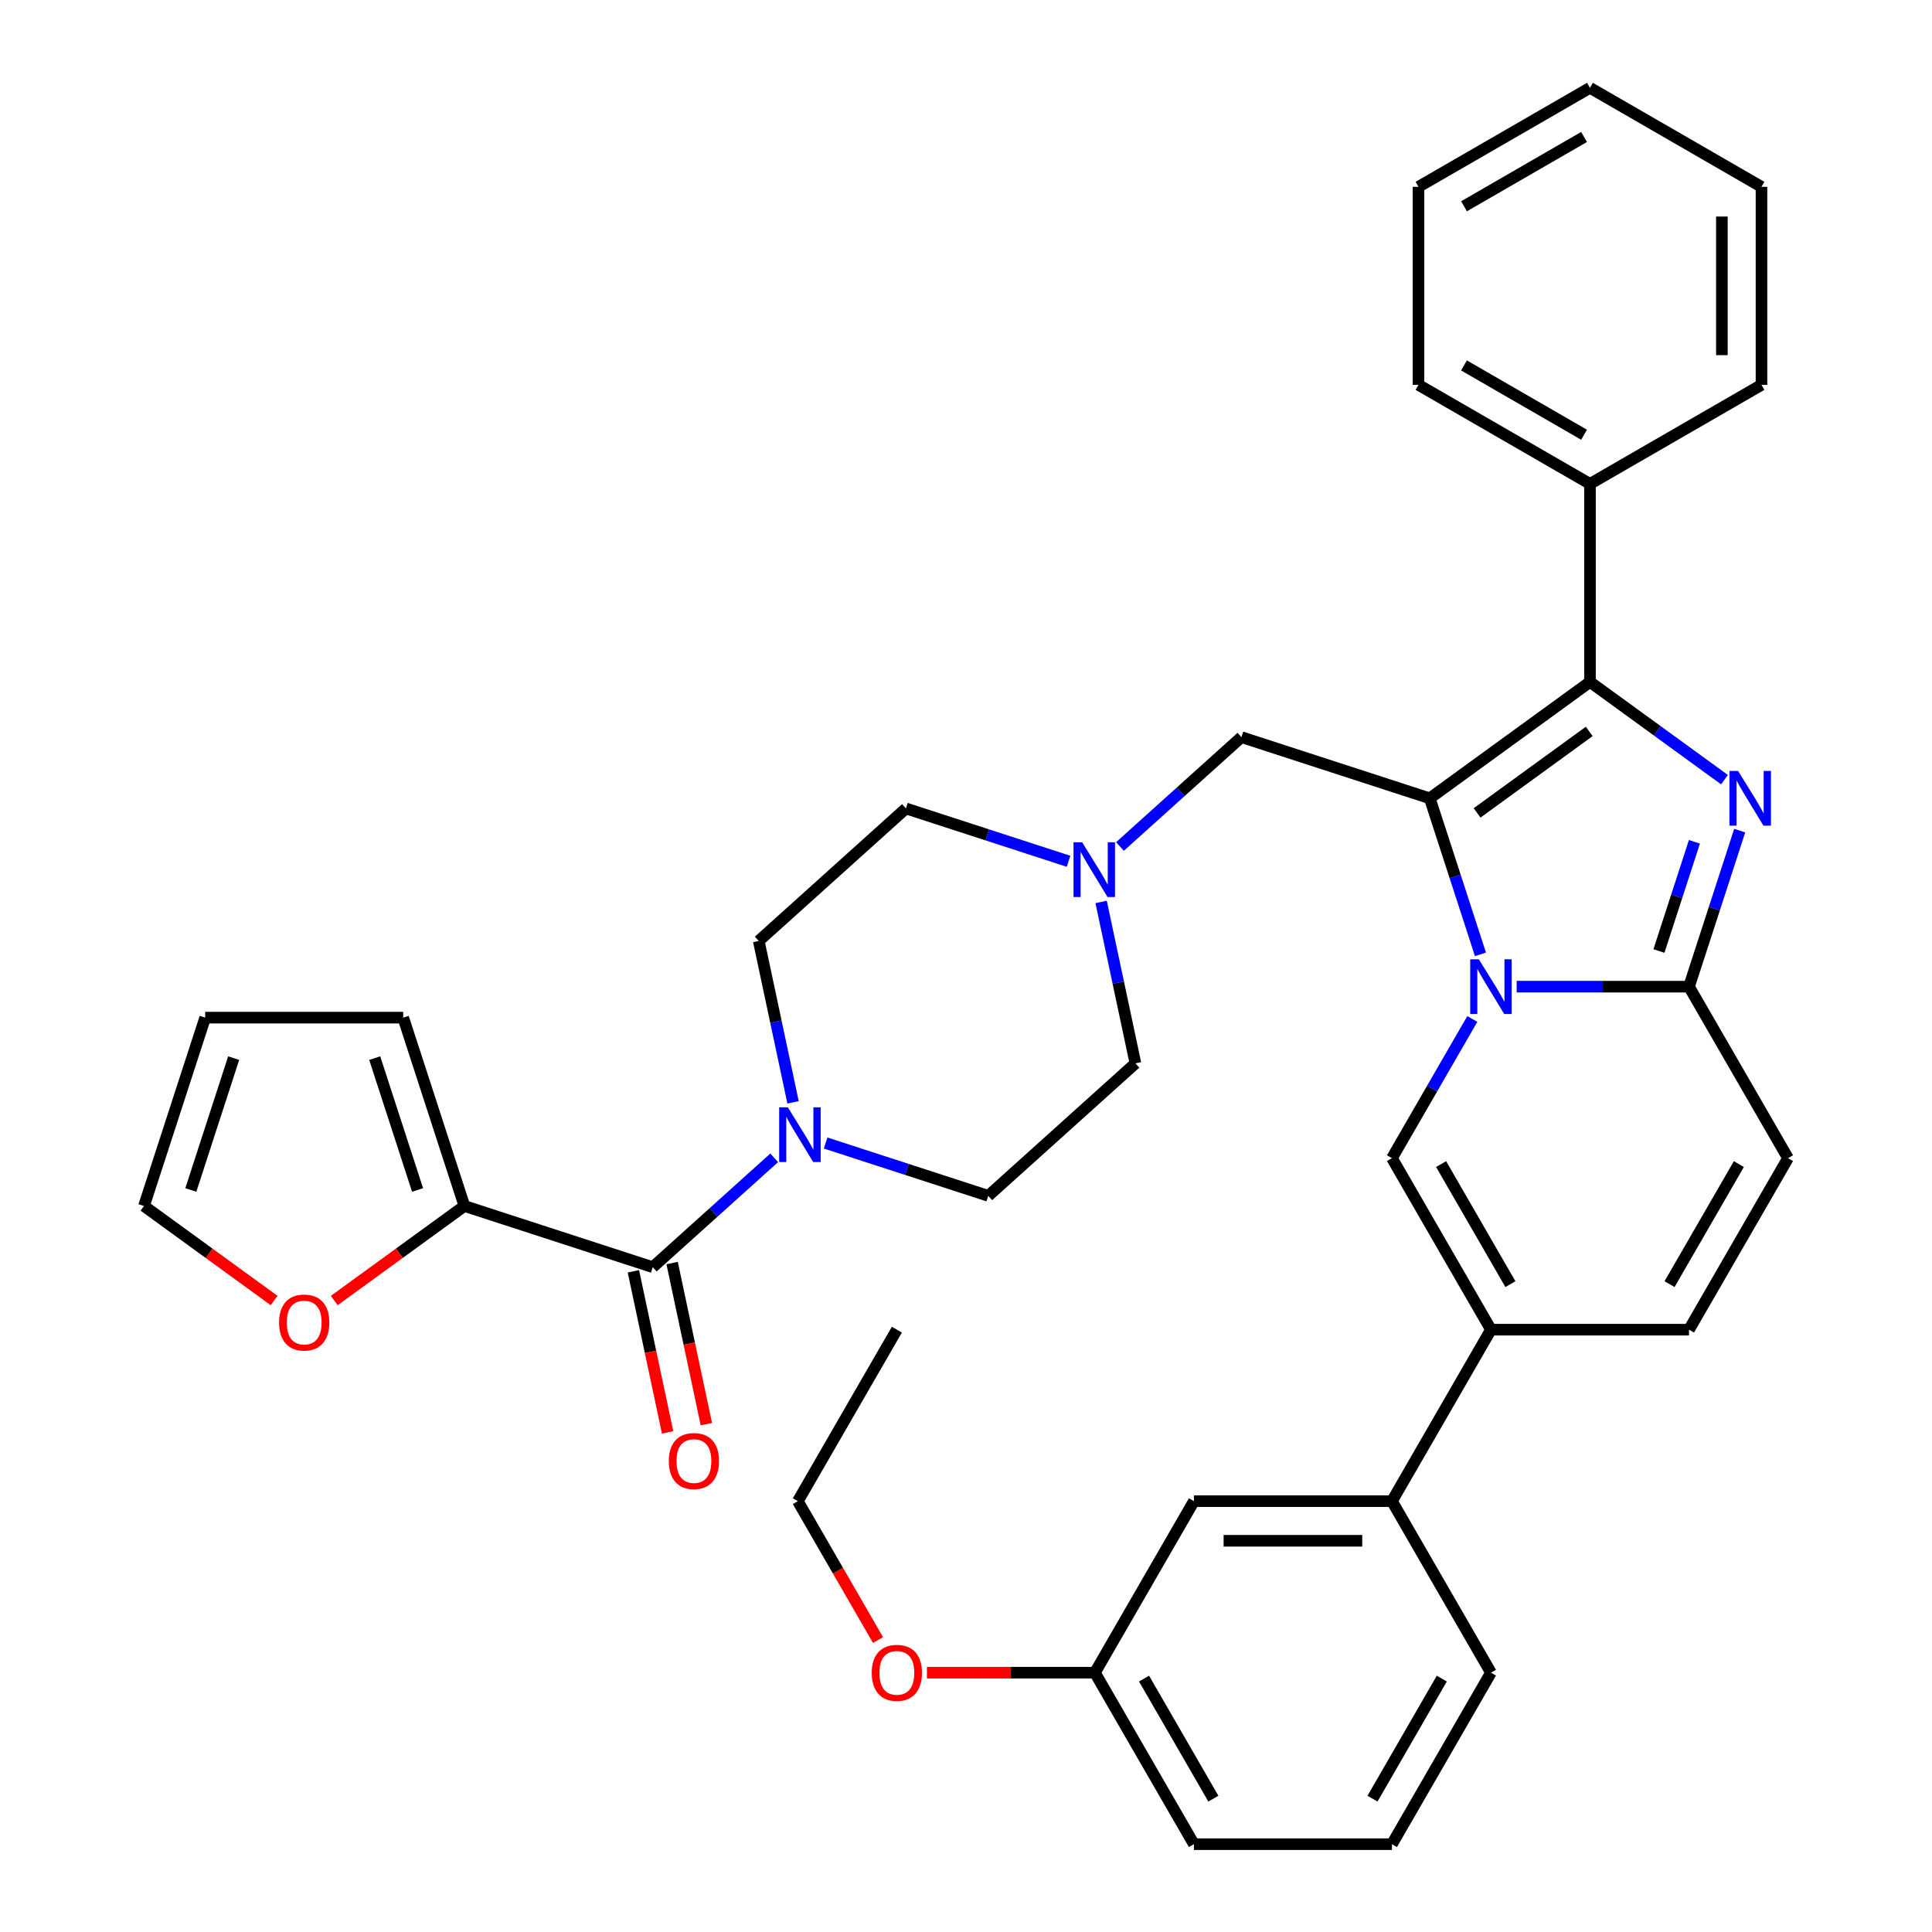 <?xml version='1.0' encoding='iso-8859-1'?>
<svg version='1.1' baseProfile='full'
              xmlns='http://www.w3.org/2000/svg'
                      xmlns:rdkit='http://www.rdkit.org/xml'
                      xmlns:xlink='http://www.w3.org/1999/xlink'
                  xml:space='preserve'
width='1000px' height='1000px' viewBox='0 0 1000 1000'>
<!-- END OF HEADER -->
<rect style='opacity:1.0;fill:#FFFFFF;stroke:none' width='1000' height='1000' x='0' y='0'> </rect>
<path class='bond-0' d='M 553.083,445.802 L 510.992,432.125' style='fill:none;fill-rule:evenodd;stroke:#0000FF;stroke-width:6px;stroke-linecap:butt;stroke-linejoin:miter;stroke-opacity:1' />
<path class='bond-0' d='M 510.992,432.125 L 468.9,418.449' style='fill:none;fill-rule:evenodd;stroke:#000000;stroke-width:6px;stroke-linecap:butt;stroke-linejoin:miter;stroke-opacity:1' />
<path class='bond-1' d='M 569.941,466.846 L 578.819,508.616' style='fill:none;fill-rule:evenodd;stroke:#0000FF;stroke-width:6px;stroke-linecap:butt;stroke-linejoin:miter;stroke-opacity:1' />
<path class='bond-1' d='M 578.819,508.616 L 587.697,550.386' style='fill:none;fill-rule:evenodd;stroke:#000000;stroke-width:6px;stroke-linecap:butt;stroke-linejoin:miter;stroke-opacity:1' />
<path class='bond-2' d='M 579.689,438.146 L 611.124,409.841' style='fill:none;fill-rule:evenodd;stroke:#0000FF;stroke-width:6px;stroke-linecap:butt;stroke-linejoin:miter;stroke-opacity:1' />
<path class='bond-2' d='M 611.124,409.841 L 642.56,381.536' style='fill:none;fill-rule:evenodd;stroke:#000000;stroke-width:6px;stroke-linecap:butt;stroke-linejoin:miter;stroke-opacity:1' />
<path class='bond-3' d='M 427.34,591.621 L 469.432,605.297' style='fill:none;fill-rule:evenodd;stroke:#0000FF;stroke-width:6px;stroke-linecap:butt;stroke-linejoin:miter;stroke-opacity:1' />
<path class='bond-3' d='M 469.432,605.297 L 511.523,618.974' style='fill:none;fill-rule:evenodd;stroke:#000000;stroke-width:6px;stroke-linecap:butt;stroke-linejoin:miter;stroke-opacity:1' />
<path class='bond-4' d='M 410.483,570.576 L 401.605,528.806' style='fill:none;fill-rule:evenodd;stroke:#0000FF;stroke-width:6px;stroke-linecap:butt;stroke-linejoin:miter;stroke-opacity:1' />
<path class='bond-4' d='M 401.605,528.806 L 392.726,487.036' style='fill:none;fill-rule:evenodd;stroke:#000000;stroke-width:6px;stroke-linecap:butt;stroke-linejoin:miter;stroke-opacity:1' />
<path class='bond-5' d='M 400.735,599.277 L 369.299,627.581' style='fill:none;fill-rule:evenodd;stroke:#0000FF;stroke-width:6px;stroke-linecap:butt;stroke-linejoin:miter;stroke-opacity:1' />
<path class='bond-5' d='M 369.299,627.581 L 337.864,655.886' style='fill:none;fill-rule:evenodd;stroke:#000000;stroke-width:6px;stroke-linecap:butt;stroke-linejoin:miter;stroke-opacity:1' />
<path class='bond-6' d='M 468.9,418.449 L 392.726,487.036' style='fill:none;fill-rule:evenodd;stroke:#000000;stroke-width:6px;stroke-linecap:butt;stroke-linejoin:miter;stroke-opacity:1' />
<path class='bond-7' d='M 587.697,550.386 L 511.523,618.974' style='fill:none;fill-rule:evenodd;stroke:#000000;stroke-width:6px;stroke-linecap:butt;stroke-linejoin:miter;stroke-opacity:1' />
<path class='bond-8' d='M 642.56,381.536 L 740.046,413.211' style='fill:none;fill-rule:evenodd;stroke:#000000;stroke-width:6px;stroke-linecap:butt;stroke-linejoin:miter;stroke-opacity:1' />
<path class='bond-9' d='M 240.378,624.211 L 337.864,655.886' style='fill:none;fill-rule:evenodd;stroke:#000000;stroke-width:6px;stroke-linecap:butt;stroke-linejoin:miter;stroke-opacity:1' />
<path class='bond-10' d='M 240.378,624.211 L 206.696,648.683' style='fill:none;fill-rule:evenodd;stroke:#000000;stroke-width:6px;stroke-linecap:butt;stroke-linejoin:miter;stroke-opacity:1' />
<path class='bond-10' d='M 206.696,648.683 L 173.014,673.154' style='fill:none;fill-rule:evenodd;stroke:#FF0000;stroke-width:6px;stroke-linecap:butt;stroke-linejoin:miter;stroke-opacity:1' />
<path class='bond-11' d='M 240.378,624.211 L 208.703,526.726' style='fill:none;fill-rule:evenodd;stroke:#000000;stroke-width:6px;stroke-linecap:butt;stroke-linejoin:miter;stroke-opacity:1' />
<path class='bond-11' d='M 216.13,615.924 L 193.957,547.684' style='fill:none;fill-rule:evenodd;stroke:#000000;stroke-width:6px;stroke-linecap:butt;stroke-linejoin:miter;stroke-opacity:1' />
<path class='bond-12' d='M 327.837,658.017 L 336.699,699.707' style='fill:none;fill-rule:evenodd;stroke:#000000;stroke-width:6px;stroke-linecap:butt;stroke-linejoin:miter;stroke-opacity:1' />
<path class='bond-12' d='M 336.699,699.707 L 345.56,741.397' style='fill:none;fill-rule:evenodd;stroke:#FF0000;stroke-width:6px;stroke-linecap:butt;stroke-linejoin:miter;stroke-opacity:1' />
<path class='bond-12' d='M 347.89,653.755 L 356.751,695.445' style='fill:none;fill-rule:evenodd;stroke:#000000;stroke-width:6px;stroke-linecap:butt;stroke-linejoin:miter;stroke-opacity:1' />
<path class='bond-12' d='M 356.751,695.445 L 365.613,737.135' style='fill:none;fill-rule:evenodd;stroke:#FF0000;stroke-width:6px;stroke-linecap:butt;stroke-linejoin:miter;stroke-opacity:1' />
<path class='bond-13' d='M 925.474,599.467 L 874.223,688.236' style='fill:none;fill-rule:evenodd;stroke:#000000;stroke-width:6px;stroke-linecap:butt;stroke-linejoin:miter;stroke-opacity:1' />
<path class='bond-13' d='M 900.033,602.532 L 864.157,664.671' style='fill:none;fill-rule:evenodd;stroke:#000000;stroke-width:6px;stroke-linecap:butt;stroke-linejoin:miter;stroke-opacity:1' />
<path class='bond-14' d='M 925.474,599.467 L 874.223,510.697' style='fill:none;fill-rule:evenodd;stroke:#000000;stroke-width:6px;stroke-linecap:butt;stroke-linejoin:miter;stroke-opacity:1' />
<path class='bond-15' d='M 874.223,688.236 L 771.721,688.236' style='fill:none;fill-rule:evenodd;stroke:#000000;stroke-width:6px;stroke-linecap:butt;stroke-linejoin:miter;stroke-opacity:1' />
<path class='bond-16' d='M 771.721,688.236 L 720.47,777.006' style='fill:none;fill-rule:evenodd;stroke:#000000;stroke-width:6px;stroke-linecap:butt;stroke-linejoin:miter;stroke-opacity:1' />
<path class='bond-17' d='M 771.721,688.236 L 720.47,599.467' style='fill:none;fill-rule:evenodd;stroke:#000000;stroke-width:6px;stroke-linecap:butt;stroke-linejoin:miter;stroke-opacity:1' />
<path class='bond-17' d='M 781.787,664.671 L 745.911,602.532' style='fill:none;fill-rule:evenodd;stroke:#000000;stroke-width:6px;stroke-linecap:butt;stroke-linejoin:miter;stroke-opacity:1' />
<path class='bond-18' d='M 720.47,599.467 L 741.268,563.443' style='fill:none;fill-rule:evenodd;stroke:#000000;stroke-width:6px;stroke-linecap:butt;stroke-linejoin:miter;stroke-opacity:1' />
<path class='bond-18' d='M 741.268,563.443 L 762.066,527.419' style='fill:none;fill-rule:evenodd;stroke:#0000FF;stroke-width:6px;stroke-linecap:butt;stroke-linejoin:miter;stroke-opacity:1' />
<path class='bond-19' d='M 900.465,429.934 L 887.344,470.315' style='fill:none;fill-rule:evenodd;stroke:#0000FF;stroke-width:6px;stroke-linecap:butt;stroke-linejoin:miter;stroke-opacity:1' />
<path class='bond-19' d='M 887.344,470.315 L 874.223,510.697' style='fill:none;fill-rule:evenodd;stroke:#000000;stroke-width:6px;stroke-linecap:butt;stroke-linejoin:miter;stroke-opacity:1' />
<path class='bond-19' d='M 877.031,435.713 L 867.847,463.98' style='fill:none;fill-rule:evenodd;stroke:#0000FF;stroke-width:6px;stroke-linecap:butt;stroke-linejoin:miter;stroke-opacity:1' />
<path class='bond-19' d='M 867.847,463.98 L 858.662,492.247' style='fill:none;fill-rule:evenodd;stroke:#000000;stroke-width:6px;stroke-linecap:butt;stroke-linejoin:miter;stroke-opacity:1' />
<path class='bond-20' d='M 892.596,403.546 L 857.784,378.254' style='fill:none;fill-rule:evenodd;stroke:#0000FF;stroke-width:6px;stroke-linecap:butt;stroke-linejoin:miter;stroke-opacity:1' />
<path class='bond-20' d='M 857.784,378.254 L 822.972,352.962' style='fill:none;fill-rule:evenodd;stroke:#000000;stroke-width:6px;stroke-linecap:butt;stroke-linejoin:miter;stroke-opacity:1' />
<path class='bond-21' d='M 874.223,510.697 L 829.623,510.697' style='fill:none;fill-rule:evenodd;stroke:#000000;stroke-width:6px;stroke-linecap:butt;stroke-linejoin:miter;stroke-opacity:1' />
<path class='bond-21' d='M 829.623,510.697 L 785.023,510.697' style='fill:none;fill-rule:evenodd;stroke:#0000FF;stroke-width:6px;stroke-linecap:butt;stroke-linejoin:miter;stroke-opacity:1' />
<path class='bond-22' d='M 766.287,493.974 L 753.167,453.593' style='fill:none;fill-rule:evenodd;stroke:#0000FF;stroke-width:6px;stroke-linecap:butt;stroke-linejoin:miter;stroke-opacity:1' />
<path class='bond-22' d='M 753.167,453.593 L 740.046,413.211' style='fill:none;fill-rule:evenodd;stroke:#000000;stroke-width:6px;stroke-linecap:butt;stroke-linejoin:miter;stroke-opacity:1' />
<path class='bond-23' d='M 740.046,413.211 L 822.972,352.962' style='fill:none;fill-rule:evenodd;stroke:#000000;stroke-width:6px;stroke-linecap:butt;stroke-linejoin:miter;stroke-opacity:1' />
<path class='bond-23' d='M 764.535,420.759 L 822.583,378.585' style='fill:none;fill-rule:evenodd;stroke:#000000;stroke-width:6px;stroke-linecap:butt;stroke-linejoin:miter;stroke-opacity:1' />
<path class='bond-24' d='M 822.972,352.962 L 822.972,250.459' style='fill:none;fill-rule:evenodd;stroke:#000000;stroke-width:6px;stroke-linecap:butt;stroke-linejoin:miter;stroke-opacity:1' />
<path class='bond-25' d='M 720.47,777.006 L 617.967,777.006' style='fill:none;fill-rule:evenodd;stroke:#000000;stroke-width:6px;stroke-linecap:butt;stroke-linejoin:miter;stroke-opacity:1' />
<path class='bond-25' d='M 705.094,797.507 L 633.343,797.507' style='fill:none;fill-rule:evenodd;stroke:#000000;stroke-width:6px;stroke-linecap:butt;stroke-linejoin:miter;stroke-opacity:1' />
<path class='bond-26' d='M 720.47,777.006 L 771.721,865.776' style='fill:none;fill-rule:evenodd;stroke:#000000;stroke-width:6px;stroke-linecap:butt;stroke-linejoin:miter;stroke-opacity:1' />
<path class='bond-27' d='M 911.742,96.706 L 911.742,199.208' style='fill:none;fill-rule:evenodd;stroke:#000000;stroke-width:6px;stroke-linecap:butt;stroke-linejoin:miter;stroke-opacity:1' />
<path class='bond-27' d='M 891.241,112.081 L 891.241,183.833' style='fill:none;fill-rule:evenodd;stroke:#000000;stroke-width:6px;stroke-linecap:butt;stroke-linejoin:miter;stroke-opacity:1' />
<path class='bond-28' d='M 911.742,96.706 L 822.972,45.455' style='fill:none;fill-rule:evenodd;stroke:#000000;stroke-width:6px;stroke-linecap:butt;stroke-linejoin:miter;stroke-opacity:1' />
<path class='bond-29' d='M 822.972,45.455 L 734.202,96.706' style='fill:none;fill-rule:evenodd;stroke:#000000;stroke-width:6px;stroke-linecap:butt;stroke-linejoin:miter;stroke-opacity:1' />
<path class='bond-29' d='M 819.907,70.896 L 757.768,106.772' style='fill:none;fill-rule:evenodd;stroke:#000000;stroke-width:6px;stroke-linecap:butt;stroke-linejoin:miter;stroke-opacity:1' />
<path class='bond-30' d='M 734.202,96.706 L 734.202,199.208' style='fill:none;fill-rule:evenodd;stroke:#000000;stroke-width:6px;stroke-linecap:butt;stroke-linejoin:miter;stroke-opacity:1' />
<path class='bond-31' d='M 734.202,199.208 L 822.972,250.459' style='fill:none;fill-rule:evenodd;stroke:#000000;stroke-width:6px;stroke-linecap:butt;stroke-linejoin:miter;stroke-opacity:1' />
<path class='bond-31' d='M 757.768,189.142 L 819.907,225.018' style='fill:none;fill-rule:evenodd;stroke:#000000;stroke-width:6px;stroke-linecap:butt;stroke-linejoin:miter;stroke-opacity:1' />
<path class='bond-32' d='M 822.972,250.459 L 911.742,199.208' style='fill:none;fill-rule:evenodd;stroke:#000000;stroke-width:6px;stroke-linecap:butt;stroke-linejoin:miter;stroke-opacity:1' />
<path class='bond-33' d='M 617.967,777.006 L 566.716,865.776' style='fill:none;fill-rule:evenodd;stroke:#000000;stroke-width:6px;stroke-linecap:butt;stroke-linejoin:miter;stroke-opacity:1' />
<path class='bond-34' d='M 771.721,865.776 L 720.47,954.545' style='fill:none;fill-rule:evenodd;stroke:#000000;stroke-width:6px;stroke-linecap:butt;stroke-linejoin:miter;stroke-opacity:1' />
<path class='bond-34' d='M 746.279,868.841 L 710.403,930.98' style='fill:none;fill-rule:evenodd;stroke:#000000;stroke-width:6px;stroke-linecap:butt;stroke-linejoin:miter;stroke-opacity:1' />
<path class='bond-35' d='M 566.716,865.776 L 617.967,954.545' style='fill:none;fill-rule:evenodd;stroke:#000000;stroke-width:6px;stroke-linecap:butt;stroke-linejoin:miter;stroke-opacity:1' />
<path class='bond-35' d='M 592.158,868.841 L 628.033,930.98' style='fill:none;fill-rule:evenodd;stroke:#000000;stroke-width:6px;stroke-linecap:butt;stroke-linejoin:miter;stroke-opacity:1' />
<path class='bond-36' d='M 566.716,865.776 L 523.246,865.776' style='fill:none;fill-rule:evenodd;stroke:#000000;stroke-width:6px;stroke-linecap:butt;stroke-linejoin:miter;stroke-opacity:1' />
<path class='bond-36' d='M 523.246,865.776 L 479.776,865.776' style='fill:none;fill-rule:evenodd;stroke:#FF0000;stroke-width:6px;stroke-linecap:butt;stroke-linejoin:miter;stroke-opacity:1' />
<path class='bond-37' d='M 720.47,954.545 L 617.967,954.545' style='fill:none;fill-rule:evenodd;stroke:#000000;stroke-width:6px;stroke-linecap:butt;stroke-linejoin:miter;stroke-opacity:1' />
<path class='bond-38' d='M 141.889,673.154 L 108.207,648.683' style='fill:none;fill-rule:evenodd;stroke:#FF0000;stroke-width:6px;stroke-linecap:butt;stroke-linejoin:miter;stroke-opacity:1' />
<path class='bond-38' d='M 108.207,648.683 L 74.525,624.211' style='fill:none;fill-rule:evenodd;stroke:#000000;stroke-width:6px;stroke-linecap:butt;stroke-linejoin:miter;stroke-opacity:1' />
<path class='bond-39' d='M 208.703,526.726 L 106.201,526.726' style='fill:none;fill-rule:evenodd;stroke:#000000;stroke-width:6px;stroke-linecap:butt;stroke-linejoin:miter;stroke-opacity:1' />
<path class='bond-40' d='M 74.525,624.211 L 106.201,526.726' style='fill:none;fill-rule:evenodd;stroke:#000000;stroke-width:6px;stroke-linecap:butt;stroke-linejoin:miter;stroke-opacity:1' />
<path class='bond-40' d='M 98.774,615.924 L 120.946,547.684' style='fill:none;fill-rule:evenodd;stroke:#000000;stroke-width:6px;stroke-linecap:butt;stroke-linejoin:miter;stroke-opacity:1' />
<path class='bond-41' d='M 454.466,848.893 L 433.714,812.95' style='fill:none;fill-rule:evenodd;stroke:#FF0000;stroke-width:6px;stroke-linecap:butt;stroke-linejoin:miter;stroke-opacity:1' />
<path class='bond-41' d='M 433.714,812.95 L 412.962,777.006' style='fill:none;fill-rule:evenodd;stroke:#000000;stroke-width:6px;stroke-linecap:butt;stroke-linejoin:miter;stroke-opacity:1' />
<path class='bond-42' d='M 412.962,777.006 L 464.213,688.236' style='fill:none;fill-rule:evenodd;stroke:#000000;stroke-width:6px;stroke-linecap:butt;stroke-linejoin:miter;stroke-opacity:1' />
<path  class='atom-0' d='M 560.126 435.964
L 569.406 450.964
Q 570.326 452.444, 571.806 455.124
Q 573.286 457.804, 573.366 457.964
L 573.366 435.964
L 577.126 435.964
L 577.126 464.284
L 573.246 464.284
L 563.286 447.884
Q 562.126 445.964, 560.886 443.764
Q 559.686 441.564, 559.326 440.884
L 559.326 464.284
L 555.646 464.284
L 555.646 435.964
L 560.126 435.964
' fill='#0000FF'/>
<path  class='atom-1' d='M 407.778 573.139
L 417.058 588.139
Q 417.978 589.619, 419.458 592.299
Q 420.938 594.979, 421.018 595.139
L 421.018 573.139
L 424.778 573.139
L 424.778 601.459
L 420.898 601.459
L 410.938 585.059
Q 409.778 583.139, 408.538 580.939
Q 407.338 578.739, 406.978 578.059
L 406.978 601.459
L 403.298 601.459
L 403.298 573.139
L 407.778 573.139
' fill='#0000FF'/>
<path  class='atom-13' d='M 899.638 399.051
L 908.918 414.051
Q 909.838 415.531, 911.318 418.211
Q 912.798 420.891, 912.878 421.051
L 912.878 399.051
L 916.638 399.051
L 916.638 427.371
L 912.758 427.371
L 902.798 410.971
Q 901.638 409.051, 900.398 406.851
Q 899.198 404.651, 898.838 403.971
L 898.838 427.371
L 895.158 427.371
L 895.158 399.051
L 899.638 399.051
' fill='#0000FF'/>
<path  class='atom-15' d='M 765.461 496.537
L 774.741 511.537
Q 775.661 513.017, 777.141 515.697
Q 778.621 518.377, 778.701 518.537
L 778.701 496.537
L 782.461 496.537
L 782.461 524.857
L 778.581 524.857
L 768.621 508.457
Q 767.461 506.537, 766.221 504.337
Q 765.021 502.137, 764.661 501.457
L 764.661 524.857
L 760.981 524.857
L 760.981 496.537
L 765.461 496.537
' fill='#0000FF'/>
<path  class='atom-30' d='M 144.452 684.541
Q 144.452 677.741, 147.812 673.941
Q 151.172 670.141, 157.452 670.141
Q 163.732 670.141, 167.092 673.941
Q 170.452 677.741, 170.452 684.541
Q 170.452 691.421, 167.052 695.341
Q 163.652 699.221, 157.452 699.221
Q 151.212 699.221, 147.812 695.341
Q 144.452 691.461, 144.452 684.541
M 157.452 696.021
Q 161.772 696.021, 164.092 693.141
Q 166.452 690.221, 166.452 684.541
Q 166.452 678.981, 164.092 676.181
Q 161.772 673.341, 157.452 673.341
Q 153.132 673.341, 150.772 676.141
Q 148.452 678.941, 148.452 684.541
Q 148.452 690.261, 150.772 693.141
Q 153.132 696.021, 157.452 696.021
' fill='#FF0000'/>
<path  class='atom-32' d='M 346.175 756.229
Q 346.175 749.429, 349.535 745.629
Q 352.895 741.829, 359.175 741.829
Q 365.455 741.829, 368.815 745.629
Q 372.175 749.429, 372.175 756.229
Q 372.175 763.109, 368.775 767.029
Q 365.375 770.909, 359.175 770.909
Q 352.935 770.909, 349.535 767.029
Q 346.175 763.149, 346.175 756.229
M 359.175 767.709
Q 363.495 767.709, 365.815 764.829
Q 368.175 761.909, 368.175 756.229
Q 368.175 750.669, 365.815 747.869
Q 363.495 745.029, 359.175 745.029
Q 354.855 745.029, 352.495 747.829
Q 350.175 750.629, 350.175 756.229
Q 350.175 761.949, 352.495 764.829
Q 354.855 767.709, 359.175 767.709
' fill='#FF0000'/>
<path  class='atom-35' d='M 451.213 865.856
Q 451.213 859.056, 454.573 855.256
Q 457.933 851.456, 464.213 851.456
Q 470.493 851.456, 473.853 855.256
Q 477.213 859.056, 477.213 865.856
Q 477.213 872.736, 473.813 876.656
Q 470.413 880.536, 464.213 880.536
Q 457.973 880.536, 454.573 876.656
Q 451.213 872.776, 451.213 865.856
M 464.213 877.336
Q 468.533 877.336, 470.853 874.456
Q 473.213 871.536, 473.213 865.856
Q 473.213 860.296, 470.853 857.496
Q 468.533 854.656, 464.213 854.656
Q 459.893 854.656, 457.533 857.456
Q 455.213 860.256, 455.213 865.856
Q 455.213 871.576, 457.533 874.456
Q 459.893 877.336, 464.213 877.336
' fill='#FF0000'/>
</svg>
